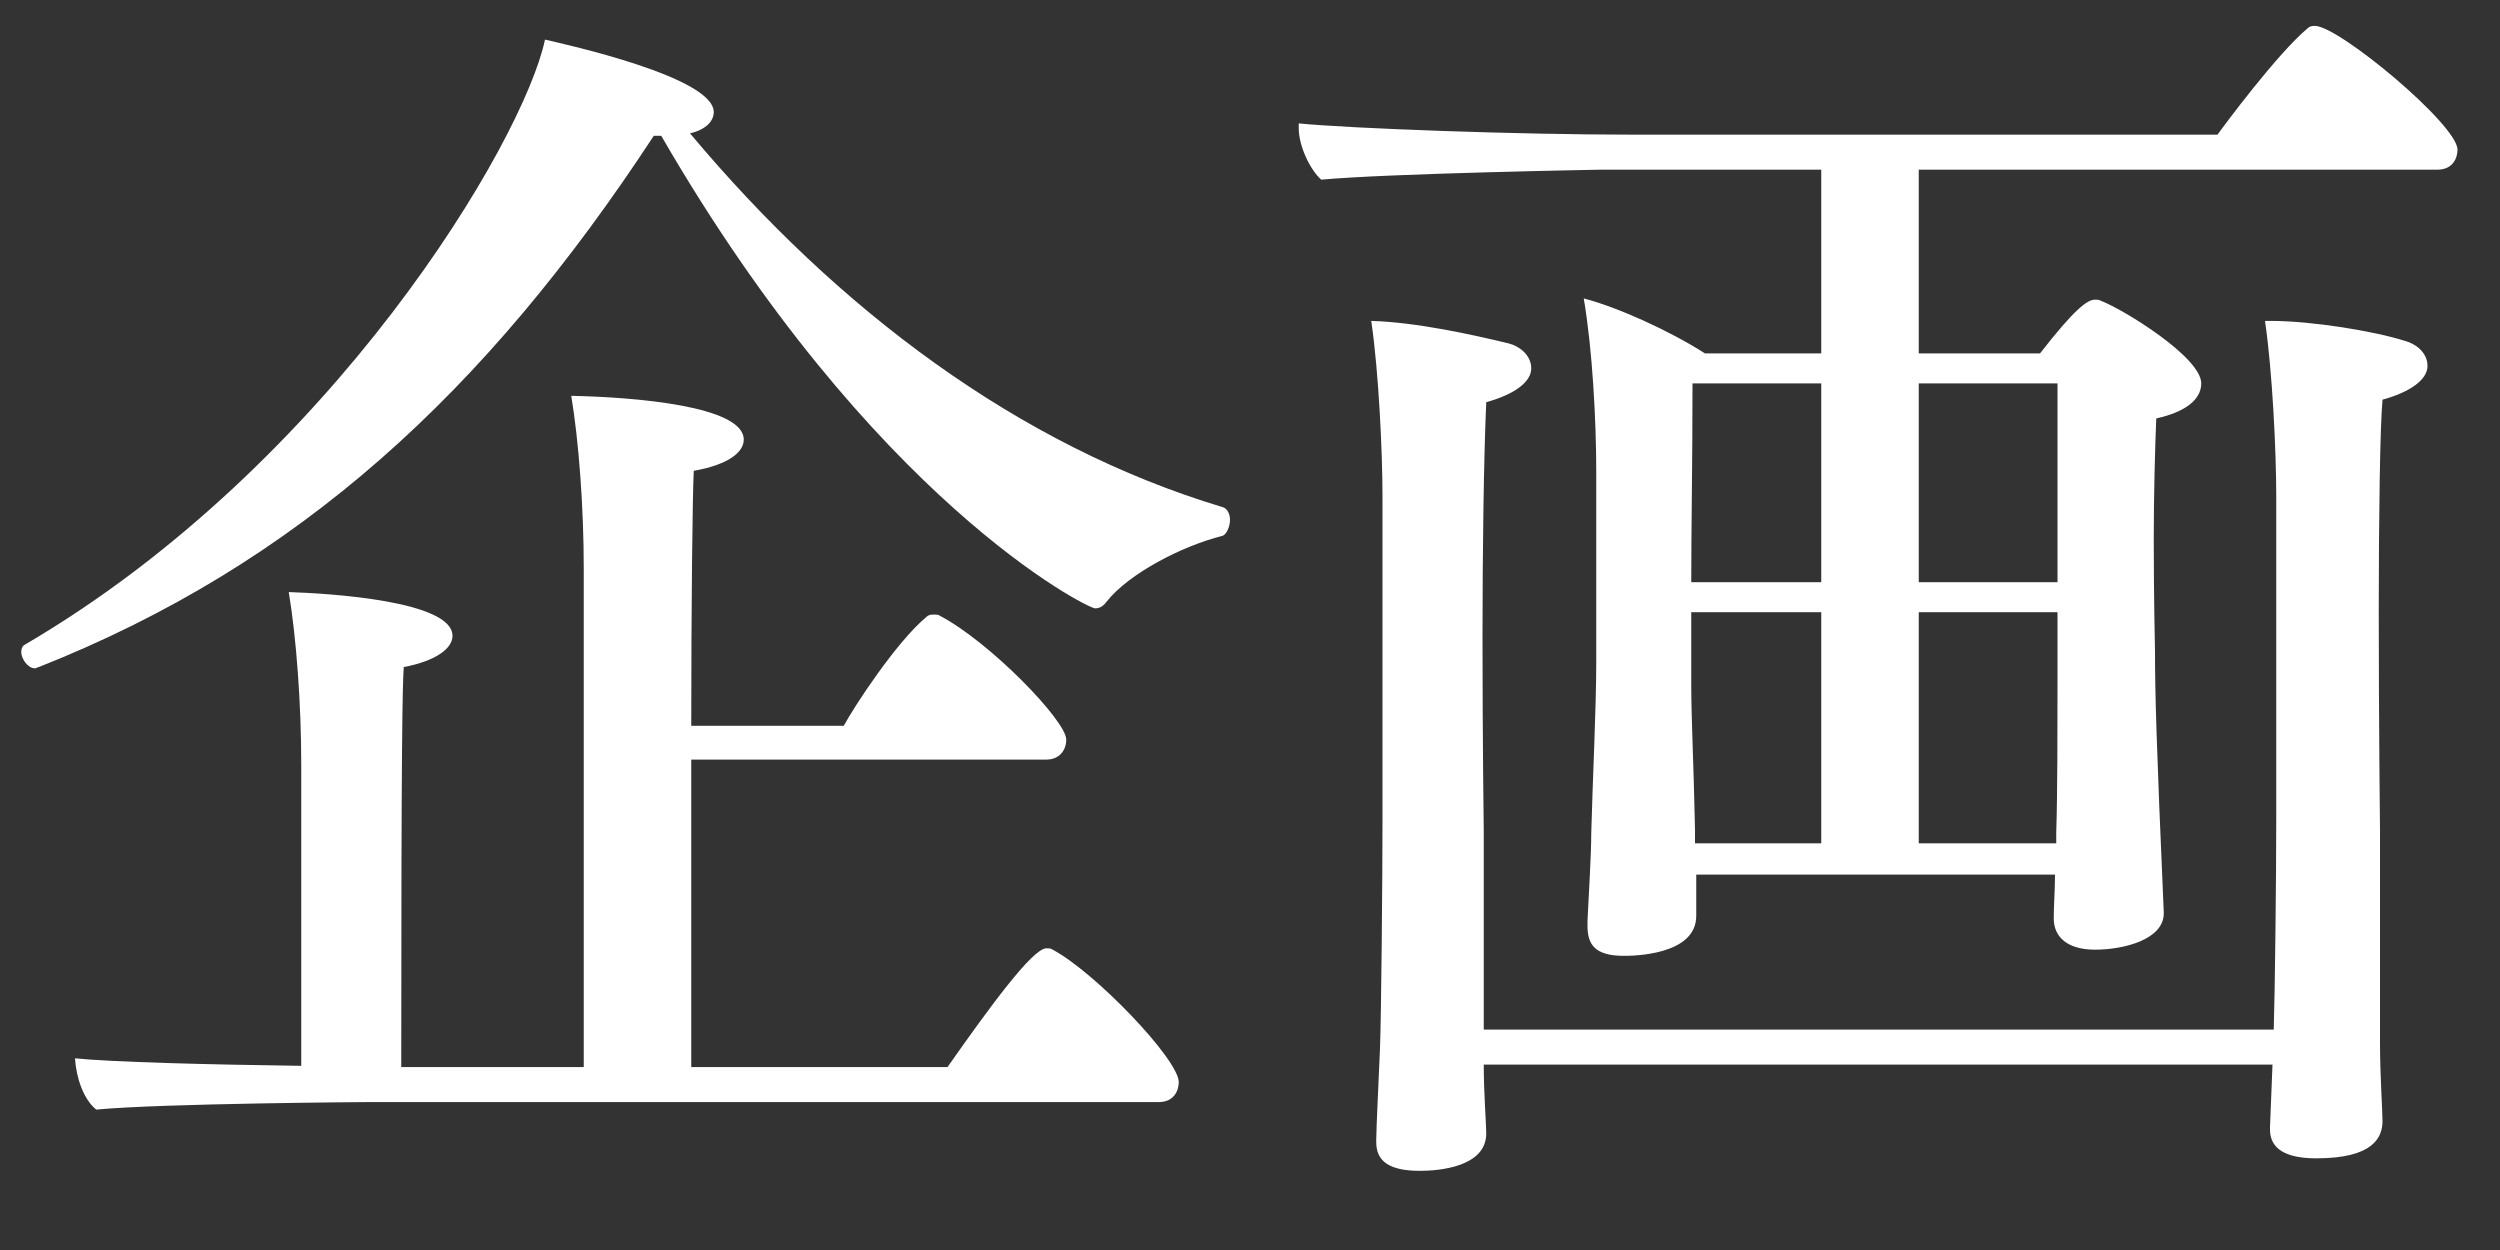 <svg width="30" height="15" viewBox="0 0 30 15" fill="none" xmlns="http://www.w3.org/2000/svg">
<rect x="0" y="0" width="30" height="15" fill="#333333" stroke="none"/>
<path d="M27.78 0.311C28.065 0.311 29.49 1.496 29.49 1.796C29.49 1.901 29.43 2.036 29.25 2.036H23.025V4.241H24.48C24.9 3.701 25.05 3.596 25.14 3.596C25.17 3.596 25.185 3.596 25.215 3.611C25.485 3.716 26.415 4.286 26.415 4.601C26.415 4.796 26.22 4.946 25.875 5.021C25.86 5.381 25.845 5.951 25.845 6.476C25.845 7.181 25.86 7.811 25.86 7.811C25.86 8.306 25.875 8.891 25.965 10.945V10.96C25.965 11.275 25.485 11.396 25.14 11.396C24.81 11.396 24.645 11.245 24.645 11.021C24.645 10.87 24.66 10.675 24.66 10.495H20.355V10.991C20.355 11.47 19.575 11.47 19.485 11.47C19.14 11.47 19.05 11.335 19.05 11.111C19.05 11.081 19.05 11.066 19.05 11.05C19.065 10.736 19.095 10.255 19.095 10.001C19.11 9.401 19.155 8.501 19.155 7.946V5.666C19.155 5.051 19.11 4.196 19.005 3.581C19.41 3.686 20.04 3.971 20.46 4.241H21.855V2.036H19.215C19.215 2.036 16.65 2.081 15.855 2.156C15.72 2.036 15.585 1.751 15.585 1.541C15.585 1.526 15.585 1.496 15.585 1.481C16.2 1.541 18.195 1.616 19.605 1.616H26.61C26.685 1.511 27.33 0.641 27.69 0.341C27.72 0.311 27.75 0.311 27.78 0.311ZM29.13 4.391C29.13 4.556 28.92 4.706 28.59 4.796C28.56 5.126 28.545 6.221 28.545 7.331C28.545 8.651 28.56 9.971 28.56 9.971V12.521C28.56 12.896 28.59 13.331 28.59 13.45C28.59 13.646 28.485 13.9 27.795 13.9C27.42 13.9 27.24 13.78 27.24 13.556C27.24 13.54 27.24 13.54 27.24 13.525L27.27 12.775H17.805C17.805 13.12 17.835 13.495 17.835 13.601C17.835 14.005 17.265 14.05 17.04 14.05C16.665 14.05 16.515 13.931 16.515 13.706C16.515 13.691 16.515 13.691 16.515 13.675C16.515 13.54 16.545 12.956 16.56 12.581C16.575 12.191 16.59 10.556 16.59 9.821V5.966C16.59 5.426 16.545 4.466 16.455 3.851C16.995 3.866 17.67 4.016 18.105 4.121C18.225 4.151 18.375 4.256 18.375 4.421C18.375 4.586 18.165 4.736 17.835 4.826C17.805 5.486 17.79 6.611 17.79 7.646C17.79 8.876 17.805 9.971 17.805 9.971V12.355H27.285C27.3 11.876 27.315 10.511 27.315 9.821V5.966C27.315 5.426 27.27 4.466 27.18 3.851C27.21 3.851 27.225 3.851 27.255 3.851C27.735 3.851 28.485 3.971 28.86 4.091C28.98 4.121 29.13 4.226 29.13 4.391ZM24.69 6.986V4.601H23.025V6.986H24.69ZM21.855 6.986V4.601H20.31C20.31 5.561 20.295 6.326 20.295 6.986H21.855ZM24.69 8.231V7.346H23.025V10.12H24.675V9.986C24.69 9.521 24.69 8.711 24.69 8.231ZM21.855 10.12V7.346H20.295V8.231C20.295 8.606 20.325 9.206 20.34 9.956V10.12H21.855Z" fill="white"/>
<path d="M14.67 6.43C14.19 6.55 13.545 6.88 13.275 7.225C13.23 7.285 13.185 7.3 13.14 7.3C13.05 7.3 10.47 6.01 7.935 1.63H7.845C5.82 4.72 3.57 6.775 0.465 8.005C0.45 8.005 0.435 8.02 0.42 8.02C0.33 8.02 0.255 7.9 0.255 7.825C0.255 7.78 0.27 7.75 0.3 7.735C3.99 5.575 6.285 1.69 6.54 0.475C6.795 0.535 8.565 0.925 8.565 1.345C8.565 1.45 8.475 1.555 8.28 1.6C10.05 3.715 12.225 5.35 14.67 6.085C14.73 6.1 14.76 6.175 14.76 6.235C14.76 6.325 14.715 6.415 14.67 6.43ZM12.63 11.395C13.14 11.665 14.145 12.715 14.145 12.985C14.145 13.09 14.085 13.225 13.905 13.225H4.41C4.41 13.225 1.95 13.24 1.155 13.315C1.005 13.195 0.915 12.94 0.9 12.7C1.35 12.745 2.49 12.775 3.615 12.79V9.175C3.615 8.44 3.555 7.645 3.465 7.105C3.945 7.12 5.43 7.21 5.43 7.63C5.43 7.78 5.235 7.93 4.845 8.005C4.83 8.23 4.815 8.845 4.815 12.805H7.005V6.82C7.005 6.085 6.945 5.29 6.855 4.75C7.605 4.765 8.925 4.87 8.925 5.275C8.925 5.425 8.745 5.575 8.325 5.65C8.31 5.95 8.295 7.27 8.295 8.71H10.125C10.245 8.485 10.755 7.705 11.115 7.405C11.145 7.375 11.175 7.375 11.205 7.375C11.235 7.375 11.265 7.375 11.28 7.39C11.88 7.705 12.795 8.65 12.795 8.875C12.795 8.995 12.72 9.115 12.555 9.115H8.295V12.805H11.37C11.865 12.1 12.39 11.38 12.555 11.38C12.585 11.38 12.615 11.38 12.63 11.395Z" fill="white"/>
</svg>
